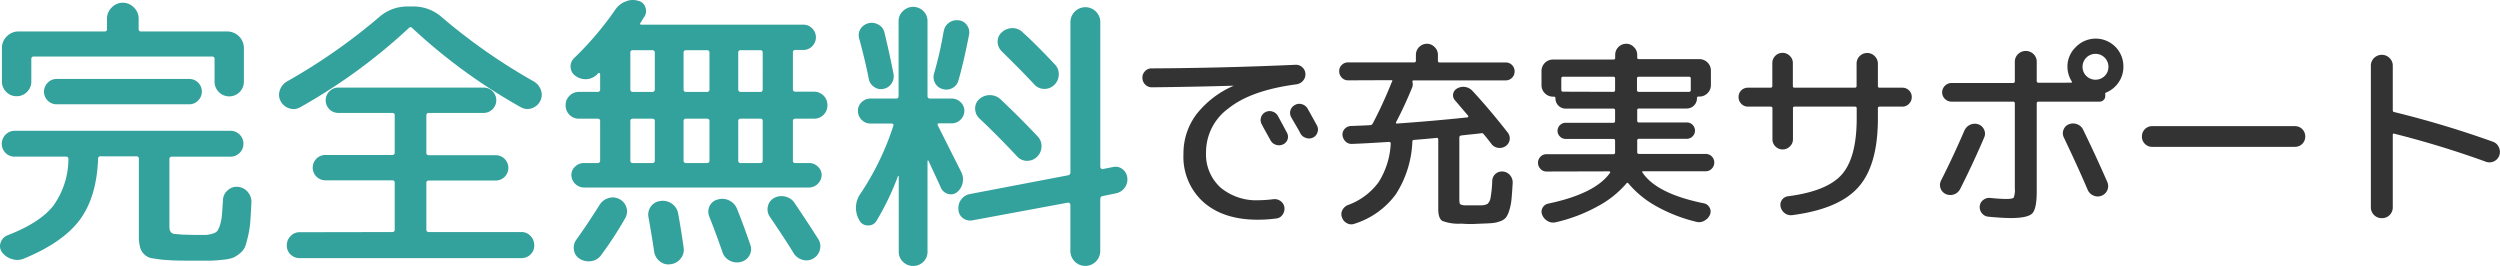 <svg xmlns="http://www.w3.org/2000/svg" viewBox="0 0 451.85 48.07"><g data-name="レイヤー 2"><path d="M43 33.77a2.58 2.58 0 011.79.94 2.65 2.65 0 01.65 1.92c-.07 1.42-.14 2.57-.2 3.44a17.9 17.9 0 01-.39 2.54c-.2.84-.37 1.47-.52 1.9a3 3 0 01-.91 1.22 5.49 5.49 0 01-1.2.81 6.65 6.65 0 01-1.79.39c-.85.1-1.62.16-2.29.18s-1.69 0-3 0c-2 0-3.45 0-4.5-.08a22 22 0 01-2.84-.31 2.71 2.71 0 01-2.47-2 7 7 0 01-.23-2v-14a.42.42 0 00-.47-.47H18.2a.41.41 0 00-.47.47q-.27 6.91-3.3 11t-10.07 7a3.07 3.07 0 01-2.21.1 3.38 3.38 0 01-1.79-1.24 1.85 1.85 0 01-.23-1.77 2.1 2.1 0 011.27-1.3q5.78-2.23 8.22-5.3a14.63 14.63 0 002.75-8.43c0-.31-.14-.47-.41-.47H2.7a2.25 2.25 0 01-1.7-.67 2.35 2.35 0 011.66-4h39a2.34 2.34 0 110 4.68H31.09a.42.42 0 00-.47.47v12a3.43 3.43 0 00.06.76 1.06 1.06 0 00.26.47 1.14 1.14 0 00.78.28l1.37.11c.54 0 1.33.05 2.37.05h1.77a5 5 0 001.19-.23 1.69 1.69 0 00.89-.52 5.18 5.18 0 00.47-1.1 7.35 7.35 0 00.33-1.76c.06-.66.12-1.56.19-2.71a2.39 2.39 0 01.85-1.74 2.36 2.36 0 011.85-.63zM20.2 1.35a2.76 2.76 0 014 0 2.75 2.75 0 01.86 2v1.88a.41.41 0 00.47.46h15.55a3 3 0 013 3v6.08a2.65 2.65 0 01-5.3 0v-4.08a.41.41 0 00-.47-.47H6.13a.41.41 0 00-.47.47v4.05a2.55 2.55 0 01-.78 1.87 2.55 2.55 0 01-1.88.78 2.55 2.55 0 01-1.87-.78 2.55 2.55 0 01-.78-1.87V8.66a2.84 2.84 0 01.88-2.08 2.86 2.86 0 012.08-.89h15.56a.41.41 0 00.47-.46V3.35a2.75 2.75 0 01.86-2zm-10 12.92h24a2.28 2.28 0 011.61 3.9 2.19 2.19 0 01-1.61.68h-24A2.28 2.28 0 018.58 15a2.19 2.19 0 011.61-.73zm44.08 5.1a2.38 2.38 0 01-2 .21 2.6 2.6 0 01-1.53-1.25 2.43 2.43 0 01-.18-2 2.86 2.86 0 011.27-1.59A105.89 105.89 0 0068.53 3.09a7.68 7.68 0 015.15-1.92h1a7.68 7.68 0 015.15 1.92 105.39 105.39 0 0016.68 11.65 2.86 2.86 0 011.27 1.59 2.43 2.43 0 01-.18 2 2.6 2.6 0 01-1.53 1.25 2.38 2.38 0 01-1.95-.21 101.68 101.68 0 01-19.61-14.3.38.38 0 00-.62 0 102 102 0 01-19.61 14.3zm16.59 22.57c.31 0 .47-.14.47-.42V33c0-.27-.16-.41-.47-.41H58.81a2.29 2.29 0 010-4.58h12.06a.41.41 0 00.47-.47v-6.71c0-.28-.16-.42-.47-.42h-9.72a2.28 2.28 0 01-1.61-3.9 2.19 2.19 0 011.61-.68h26.26a2.29 2.29 0 010 4.58h-9.88c-.31 0-.47.14-.47.42v6.75a.41.41 0 00.47.47h12.06a2.29 2.29 0 010 4.58H77.53c-.31 0-.47.14-.47.41v8.48c0 .28.16.42.47.42h16.69a2.2 2.2 0 011.66.7 2.36 2.36 0 01.68 1.69 2.19 2.19 0 01-.68 1.67 2.31 2.31 0 01-1.66.65h-40a2.31 2.31 0 01-1.7-.65 2.16 2.16 0 01-.68-1.64 2.32 2.32 0 01.68-1.69 2.2 2.2 0 011.66-.7zm33.75-20.49a2.33 2.33 0 01-1.69-.7 2.37 2.37 0 01-.7-1.75 2.27 2.27 0 01.7-1.68 2.3 2.3 0 011.69-.71H108a.41.41 0 00.47-.46v-2.76a.23.23 0 00-.13-.18c-.09-.05-.15-.05-.18 0l-.32.31a2.86 2.86 0 01-1.87.79 3 3 0 01-2-.63 2 2 0 01-.84-1.53 2.09 2.09 0 01.63-1.64 57.75 57.75 0 007.54-8.89 3.9 3.9 0 011.8-1.36 3.21 3.21 0 012.18-.13 1.75 1.75 0 011.35 1.14 1.91 1.91 0 01-.15 1.73 5.2 5.2 0 00-.37.57 6.37 6.37 0 01-.36.58c-.14.2-.07.31.21.31h29.22a2.2 2.2 0 011.61.67 2.26 2.26 0 010 3.23 2.2 2.2 0 01-1.61.67h-1.4a.41.41 0 00-.47.47v6.61c0 .31.15.46.47.46h3.38a2.41 2.41 0 012.39 2.43 2.41 2.41 0 01-.7 1.75 2.35 2.35 0 01-1.69.7h-3.38c-.32 0-.47.14-.47.42V29a.41.41 0 00.47.47h2.49a2.2 2.2 0 011.56.65 2.05 2.05 0 01.68 1.53 2.33 2.33 0 01-2.24 2.24H105.5a2.31 2.31 0 01-2.23-2.24 2 2 0 01.67-1.53 2.2 2.2 0 011.56-.65h2.5a.42.42 0 00.47-.47v-7.13c0-.28-.16-.42-.47-.42zm3.74 15.6A2.77 2.77 0 01110 35.8a2.52 2.52 0 012 .21 2.48 2.48 0 011 3.43 67.14 67.14 0 01-4.42 6.76 2.6 2.6 0 01-1.77 1 3 3 0 01-2-.41 2.18 2.18 0 01-1.07-1.59 2.41 2.41 0 01.44-1.9q1.82-2.51 4.18-6.25zm5.57-27.51v6.61c0 .31.15.46.47.46h3.48a.41.41 0 00.47-.46V9.54a.42.42 0 00-.47-.47h-3.48a.41.41 0 00-.47.47zm0 12.33V29a.41.41 0 00.47.47h3.48a.42.42 0 00.47-.47v-7.13c0-.28-.16-.42-.47-.42h-3.48c-.32 0-.47.14-.47.42zm5.51 14.45a2.74 2.74 0 012 .5 2.66 2.66 0 011.12 1.74q.52 2.76 1 6.19a2.5 2.5 0 01-.55 2 2.66 2.66 0 01-1.79 1 2.39 2.39 0 01-2-.55 2.7 2.7 0 01-1-1.79c-.11-.87-.44-2.89-1-6.08a2.51 2.51 0 01.41-2 2.43 2.43 0 011.81-1.01zm4.11-26.78v6.61c0 .31.15.46.47.46h3.74a.41.41 0 00.47-.46V9.54a.42.42 0 00-.47-.47H124a.41.41 0 00-.45.47zm0 12.33V29a.41.41 0 00.47.47h3.74a.42.42 0 00.47-.47v-7.13c0-.28-.16-.42-.47-.42H124c-.3 0-.45.14-.45.42zm6.19 14.19a2.78 2.78 0 012.08.18 2.86 2.86 0 011.4 1.54q1 2.44 2.39 6.45a2.24 2.24 0 01-.15 1.92 2.38 2.38 0 01-1.56 1.19 2.76 2.76 0 01-2-.23 2.63 2.63 0 01-1.32-1.53c-.8-2.33-1.6-4.47-2.39-6.45a2.33 2.33 0 01.07-1.9 2.15 2.15 0 011.48-1.17zm3.69-26.52v6.61c0 .31.15.46.47.46h3.53c.28 0 .42-.15.42-.46V9.54c0-.31-.14-.47-.42-.47h-3.53a.41.41 0 00-.47.47zm0 12.33V29a.41.41 0 00.47.47h3.53c.28 0 .42-.16.42-.47v-7.13a.37.37 0 00-.42-.42h-3.53c-.32 0-.47.14-.47.42zm6.45 13.93a2.77 2.77 0 012-.28 2.68 2.68 0 011.69 1.11q2.7 4 4.37 6.66a2.37 2.37 0 01.23 1.9 2.51 2.51 0 01-1.17 1.53 2.47 2.47 0 01-1.95.24 2.78 2.78 0 01-1.59-1.17q-1.29-2.15-4.31-6.61a2.32 2.32 0 01-.37-1.85 2.25 2.25 0 011.1-1.53zm27.01 11.52a2.64 2.64 0 01-3.69 0 2.49 2.49 0 01-.76-1.85V31.9c0-.07 0-.1-.05-.1a.12.12 0 00-.1.05 47.44 47.44 0 01-3.9 8.11 1.68 1.68 0 01-1.59.78 1.65 1.65 0 01-1.48-.93 4.42 4.42 0 01.26-4.89 49.34 49.34 0 005.88-12.17c.06-.28 0-.42-.32-.42h-3.79a2.18 2.18 0 01-1.61-.67 2.21 2.21 0 01-.68-1.62 2.11 2.11 0 01.68-1.58 2.24 2.24 0 011.61-.65H162c.27 0 .41-.16.41-.47V3.87A2.48 2.48 0 01163.2 2a2.62 2.62 0 013.69 0 2.51 2.51 0 01.75 1.84v13.5a.42.42 0 00.47.47H172a2.24 2.24 0 011.61.65 2.11 2.11 0 01.69 1.54 2.21 2.21 0 01-.68 1.62 2.18 2.18 0 01-1.61.67h-2.23c-.32 0-.4.14-.26.42q1.39 2.76 4.21 8.37a2.94 2.94 0 01.26 1.95 2.88 2.88 0 01-1 1.69 1.75 1.75 0 01-1.59.34 2 2 0 01-1.31-1.06c-.25-.55-.62-1.37-1.12-2.44s-.88-1.89-1.12-2.44a.16.16 0 00-.13-.11c-.05 0-.08 0-.08.11v16.35a2.52 2.52 0 01-.75 1.85zM157 4.19a2.42 2.42 0 011.8.28 2.11 2.11 0 011.06 1.43c.42 1.73 1 4.2 1.62 7.39a2.29 2.29 0 01-.32 1.76 2.17 2.17 0 01-1.45 1 2 2 0 01-1.67-.31 2.19 2.19 0 01-1-1.4q-.67-3.44-1.77-7.44a2.17 2.17 0 01.28-1.71 2.38 2.38 0 011.45-1zm13.58 1.45a2.27 2.27 0 01.91-1.51 2.36 2.36 0 011.74-.46 2 2 0 011.53.88 2.2 2.2 0 01.39 1.72q-.93 4.79-1.92 8.26a2.15 2.15 0 01-1.09 1.38 2.27 2.27 0 01-1.77.18A2.12 2.12 0 01169 15a2.22 2.22 0 01-.18-1.71 66.59 66.59 0 001.74-7.65zm30.57 24.55a2 2 0 011.74.39 2.19 2.19 0 01.86 1.58 2.48 2.48 0 01-.49 1.8 2.64 2.64 0 01-1.64 1l-2.29.47a.51.51 0 00-.47.52v9.41a2.7 2.7 0 11-5.4 0V37a.39.39 0 00-.16-.29.34.34 0 00-.31-.08l-17.16 3.18a2.16 2.16 0 01-1.77-.37 2 2 0 01-.83-1.56 2.56 2.56 0 01.49-1.82 2.6 2.6 0 011.64-1L193 31.69a.51.51 0 00.47-.52V4a2.7 2.7 0 115.4 0v26.19a.39.39 0 00.16.28.31.31 0 00.31.08zm-24.9-10.51a2.25 2.25 0 01.75-1.77 2.87 2.87 0 013.8 0q3.69 3.49 6.76 6.76a2.47 2.47 0 01.68 1.87 2.62 2.62 0 01-.84 1.83 2.53 2.53 0 01-1.82.7 2.41 2.41 0 01-1.76-.81q-3.44-3.69-6.76-6.81a2.43 2.43 0 01-.81-1.77zm10.69-4.42c-2-2.15-4-4.12-5.83-5.93a2.5 2.5 0 01-.8-1.76 2.18 2.18 0 01.75-1.72 2.74 2.74 0 011.87-.76 2.56 2.56 0 011.87.71q2.61 2.38 5.88 5.87a2.47 2.47 0 01.68 1.87 2.62 2.62 0 01-.84 1.83 2.53 2.53 0 01-1.82.7 2.41 2.41 0 01-1.76-.81z" fill="#33a19c"/><path d="M208.17 15.78a1.67 1.67 0 01-1.19-.5 1.71 1.71 0 01-.5-1.23 1.6 1.6 0 01.49-1.2 1.56 1.56 0 011.17-.49q13.1-.07 26-.65a1.65 1.65 0 011.24.45 1.67 1.67 0 01.56 1.17 1.71 1.71 0 01-.43 1.26 1.89 1.89 0 01-1.19.65q-8.21 1.08-12.27 4.34a9.78 9.78 0 00-4.07 7.9 8.11 8.11 0 002.61 6.41 10.07 10.07 0 006.93 2.3 23.91 23.91 0 002.68-.19 1.79 1.79 0 011.3.38 1.64 1.64 0 01.65 1.14 1.84 1.84 0 01-.36 1.31 1.52 1.52 0 01-1.15.66 24.38 24.38 0 01-3.35.22c-4.11 0-7.36-1.06-9.78-3.18a11 11 0 01-3.61-8.7 11.71 11.71 0 012.32-7.14 17.12 17.12 0 016.78-5.2h-.07q-7.16.21-14.76.29zm20.52 4.5a1.59 1.59 0 011.28-.12 1.62 1.62 0 011 .8c.36.65.9 1.65 1.62 3a1.53 1.53 0 01.13 1.23 1.5 1.5 0 01-.81.9 1.68 1.68 0 01-1.25.09 1.62 1.62 0 01-1-.78c-.19-.33-.46-.83-.82-1.47s-.63-1.14-.8-1.48a1.52 1.52 0 01-.12-1.22 1.49 1.49 0 01.77-.95zm7.67-.61c.38.67.94 1.68 1.66 3a1.51 1.51 0 01.1 1.25 1.52 1.52 0 01-.82.95 1.62 1.62 0 01-1.28.05 1.66 1.66 0 01-1-.84c-.17-.34-.45-.83-.83-1.48s-.66-1.13-.83-1.44a1.6 1.6 0 01.69-2.19 1.61 1.61 0 011.27-.13 1.7 1.7 0 011.04.83zm7.31-5.15a1.53 1.53 0 01-1.15-.48 1.62 1.62 0 01-.47-1.17 1.49 1.49 0 01.47-1.14 1.58 1.58 0 011.15-.45h11.91a.29.29 0 00.33-.32V9.91a2 2 0 012-2 1.86 1.86 0 011.38.6 1.88 1.88 0 01.6 1.38V11c0 .19.11.29.32.29h11.92a1.57 1.57 0 011.15.46 1.6 1.6 0 01.47 1.16 1.6 1.6 0 01-1.62 1.62h-16.65c-.17 0-.23.1-.18.32a1.65 1.65 0 01-.08 1q-1.44 3.49-2.91 6.26v.15a.21.21 0 00.15.07q6.69-.47 12.74-1.11a.17.17 0 00.16-.11.15.15 0 000-.18L263 18.16a1.35 1.35 0 01-.36-1.17 1.39 1.39 0 01.72-1 2.19 2.19 0 011.46-.27 2.31 2.31 0 011.31.7q3.14 3.39 6.37 7.53a1.68 1.68 0 01-.36 2.45 1.86 1.86 0 01-1.36.32 1.79 1.79 0 01-1.23-.72c-.14-.19-.37-.49-.68-.88s-.55-.69-.72-.88a.4.4 0 00-.47-.15c-.38.05-1 .12-1.8.2s-1.42.15-1.8.2a.35.35 0 00-.32.36v11.06c0 .57.05.91.16 1a1.88 1.88 0 001 .2h2.7a2.48 2.48 0 001.25-.27 2 2 0 00.54-1.13 21.76 21.76 0 00.3-3.1 1.75 1.75 0 011.93-1.61 1.85 1.85 0 011.3.69 2 2 0 01.46 1.4c-.07 1.23-.14 2.2-.21 2.92a9.63 9.63 0 01-.4 2 4.37 4.37 0 01-.59 1.29 2.26 2.26 0 01-1 .67 5.6 5.6 0 01-1.4.34c-.47.05-1.15.08-2 .11s-1.43.07-1.83.07-1 0-1.8-.07a8.26 8.26 0 01-3.5-.5q-.72-.48-.72-2.13V25.21c0-.19-.09-.29-.28-.29-.92.1-2.28.22-4.11.37-.19 0-.29.1-.29.32a18.88 18.88 0 01-3 9.52 14.71 14.71 0 01-7.46 5.31 1.6 1.6 0 01-1.35-.09 1.8 1.8 0 01-.91-1.06 1.54 1.54 0 01.07-1.31 1.9 1.9 0 011-.92 11.87 11.87 0 005.54-4.12 14.3 14.3 0 002.2-7c0-.19-.11-.29-.33-.29q-4.57.29-6.66.36a1.54 1.54 0 01-1.17-.43 1.85 1.85 0 01-.56-1.16 1.5 1.5 0 01.42-1.15 1.62 1.62 0 011.13-.5c1.49-.05 2.64-.1 3.46-.15a.53.53 0 00.47-.32 77.55 77.55 0 003.36-7.3l.14-.29c.1-.15 0-.22-.14-.22zM279.52 31a1.42 1.42 0 01-1.09-.47 1.54 1.54 0 01-.45-1.11 1.5 1.5 0 01.45-1.1 1.48 1.48 0 011.09-.45h12.06a.29.29 0 00.33-.32v-2.12c0-.22-.11-.32-.33-.32h-8.64a1.43 1.43 0 01-1-.44 1.4 1.4 0 01-.43-1 1.43 1.43 0 01.43-1.05 1.46 1.46 0 011-.43h8.64a.29.29 0 00.33-.32v-1.95c0-.19-.11-.29-.33-.29H283a1.84 1.84 0 01-1.87-1.87.26.26 0 00-.29-.29h-.18a2.08 2.08 0 01-2.05-2v-2.71a2.08 2.08 0 012.05-2h10.94c.22 0 .33-.1.33-.29v-.56a2 2 0 012-2 1.86 1.86 0 011.38.6 1.88 1.88 0 01.6 1.38v.51c0 .19.11.29.32.29h10.95a2 2 0 011.44.61 2 2 0 01.61 1.44v2.66a2 2 0 01-.61 1.44 2 2 0 01-1.44.61H307a.25.25 0 00-.29.29 1.84 1.84 0 01-1.87 1.87h-8.61c-.21 0-.32.1-.32.29v1.91a.29.29 0 00.32.32h8.64a1.47 1.47 0 011.48 1.48 1.49 1.49 0 01-1.48 1.48h-8.64a.28.28 0 00-.32.32v2.09a.29.29 0 00.32.32h12.06a1.54 1.54 0 011.55 1.55 1.54 1.54 0 01-.45 1.11 1.45 1.45 0 01-1.1.47H297c-.19 0-.24.07-.15.22q2.56 3.85 11.13 5.58a1.47 1.47 0 011 .76 1.4 1.4 0 01.09 1.26 2.18 2.18 0 01-1 1.11 1.87 1.87 0 01-1.44.22 28.34 28.34 0 01-7.31-2.85 17.83 17.83 0 01-5-4.1c-.12-.14-.24-.16-.36 0a17.83 17.83 0 01-5.2 4.14 28.86 28.86 0 01-7.58 2.88 1.92 1.92 0 01-1.45-.21 2.22 2.22 0 01-1-1.15 1.43 1.43 0 01.09-1.28 1.5 1.5 0 011.06-.74Q288.34 35 291 31.23a.12.12 0 000-.17.18.18 0 00-.16-.09zm12.06-14.4a.29.29 0 00.33-.32V14.2a.29.29 0 00-.33-.33h-9.07a.29.29 0 00-.32.33v2.05a.29.29 0 00.32.32zm4.29-2.37v2.05a.29.29 0 00.32.32h9.07a.29.29 0 00.33-.32V14.2a.29.29 0 00-.33-.33h-9.07a.29.29 0 00-.32.33zm20.05 5.04a1.61 1.61 0 01-1.19-.5 1.69 1.69 0 01-.5-1.23 1.64 1.64 0 01.48-1.2 1.68 1.68 0 011.21-.49H320c.22 0 .33-.1.33-.32v-4.14a1.84 1.84 0 011.83-1.84 1.83 1.83 0 011.32.54 1.75 1.75 0 01.56 1.3v4.14c0 .22.09.32.28.32h10.91c.22 0 .33-.1.33-.32v-4a1.9 1.9 0 011.9-1.95 1.86 1.86 0 011.39.58 1.9 1.9 0 01.56 1.37v4a.28.28 0 00.32.32h4.11a1.64 1.64 0 011.2.49 1.61 1.61 0 01.49 1.2 1.66 1.66 0 01-.51 1.23 1.59 1.59 0 01-1.18.5h-4.11c-.21 0-.32.1-.32.29v1.87q0 8.43-3.53 12.4t-12 5.06a1.86 1.86 0 01-1.32-.37 2 2 0 01-.74-1.18 1.56 1.56 0 011.37-1.87q7.13-.93 9.76-4t2.63-10.08v-1.83c0-.19-.11-.29-.33-.29h-10.91c-.19 0-.28.1-.28.29v5.62a1.74 1.74 0 01-.56 1.29 1.83 1.83 0 01-1.32.54 1.84 1.84 0 01-1.83-1.83v-5.62c0-.19-.11-.29-.33-.29zm37.26 15.86a2 2 0 01-1.48-.05 1.8 1.8 0 01-.86-2.49q2.09-4.1 4.21-9a2.07 2.07 0 011.05-1.05 2 2 0 011.47-.07 1.77 1.77 0 011.05 1 1.66 1.66 0 010 1.38q-2 4.68-4.35 9.33a2 2 0 01-1.09.95zm22-26.62a5 5 0 018.6 3.56 4.88 4.88 0 01-.86 2.81 5.08 5.08 0 01-2.24 1.84.28.28 0 00-.18.36.89.89 0 010 .32.87.87 0 01-.31.68.94.94 0 01-.7.29h-11.05a.29.29 0 00-.32.33v15.87c0 2.12-.27 3.45-.81 4s-1.83.84-3.87.84c-1 0-2.35-.08-4.1-.25a1.65 1.65 0 01-1.14-.63 1.73 1.73 0 01-.38-1.28 1.59 1.59 0 01.63-1.11 1.73 1.73 0 011.28-.36q1.88.18 2.88.18c.77 0 1.22-.09 1.35-.25a3.82 3.82 0 00.2-1.66V18.7a.29.29 0 00-.32-.33h-11.09a1.67 1.67 0 01-1.23-.5 1.65 1.65 0 01-.5-1.19 1.72 1.72 0 011.73-1.68h11.09a.29.29 0 00.32-.32v-3.51a1.89 1.89 0 01.59-1.4 2 2 0 012.78 0 1.89 1.89 0 01.59 1.4v3.46a.29.29 0 00.32.32h5a8.8 8.8 0 01.9 0 .13.13 0 00.12-.07.12.12 0 000-.15 5 5 0 01-.79-2.7 4.82 4.82 0 011.51-3.52zm2.12 25.74q-1.59-3.75-4.28-9.4a1.71 1.71 0 01-.06-1.4 1.68 1.68 0 011-1 2 2 0 011.45 0 1.93 1.93 0 011.1 1q2.23 4.57 4.36 9.43a1.86 1.86 0 01-1 2.48 1.85 1.85 0 01-1.46 0 2 2 0 01-1.11-1.11zm-.22-20.52a2.37 2.37 0 003.32 0 2.29 2.29 0 00.68-1.66 2.34 2.34 0 10-4.68 0 2.29 2.29 0 00.68 1.66zM389 26.54a1.76 1.76 0 01-1.33-.54 1.79 1.79 0 01-.54-1.33A1.84 1.84 0 01389 22.8h25.78a1.84 1.84 0 011.87 1.87 1.84 1.84 0 01-1.87 1.87zm42.91 12.32a1.91 1.91 0 01-1.4.57 1.95 1.95 0 01-2-2V11.89a1.91 1.91 0 01.57-1.4 2 2 0 011.41-.58 1.92 1.92 0 011.4.58 1.88 1.88 0 01.58 1.4v8c0 .22.08.34.25.36a178.93 178.93 0 0117.86 5.37 1.78 1.78 0 011.06 1 1.88 1.88 0 01.09 1.47 1.89 1.89 0 01-2.38 1.16 170.43 170.43 0 00-16.59-5.08c-.2-.05-.29 0-.29.21v13.07a1.92 1.92 0 01-.56 1.41z" fill="#333"/></g></svg>